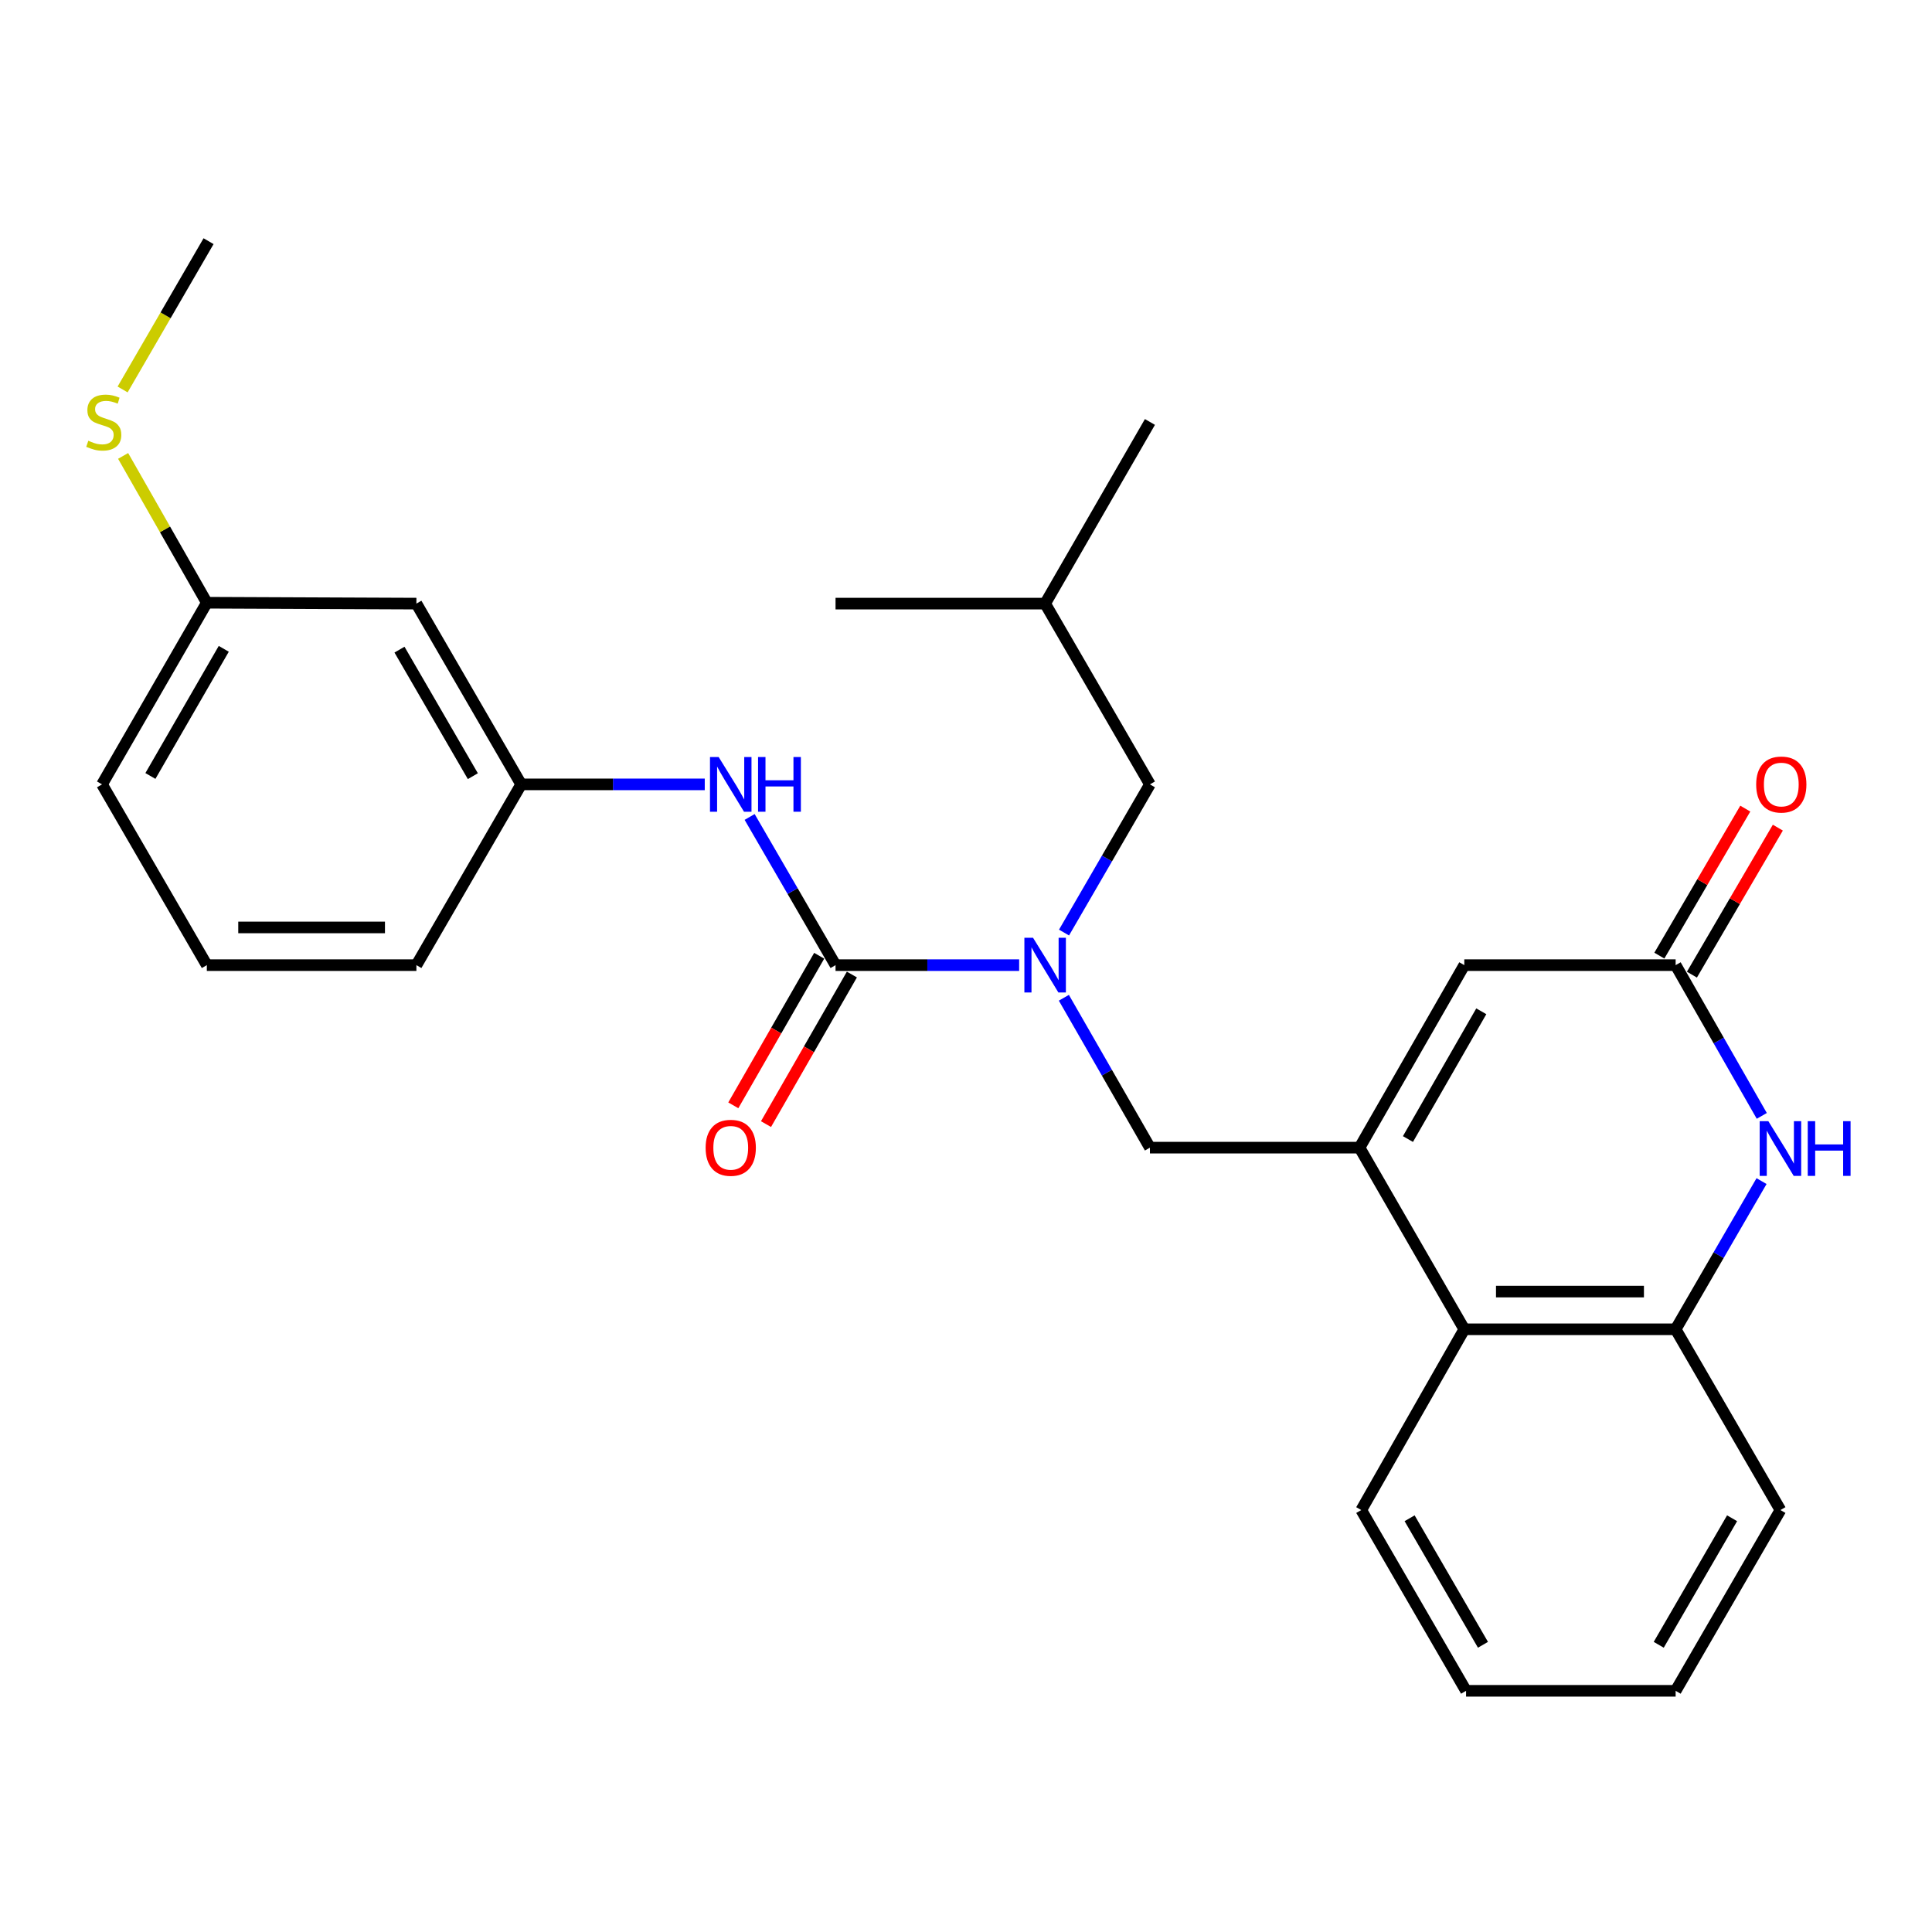 <?xml version='1.0' encoding='iso-8859-1'?>
<svg version='1.1' baseProfile='full'
              xmlns='http://www.w3.org/2000/svg'
                      xmlns:rdkit='http://www.rdkit.org/xml'
                      xmlns:xlink='http://www.w3.org/1999/xlink'
                  xml:space='preserve'
width='1000px' height='1000px' viewBox='0 0 1000 1000'>
<!-- END OF HEADER -->
<rect style='opacity:1.0;fill:#FFFFFF;stroke:none' width='1000' height='1000' x='0' y='0'> </rect>
<path class='bond-4' d='M 703.688,594.019 L 757.92,499.555' style='fill:none;fill-rule:evenodd;stroke:#000000;stroke-width:6px;stroke-linecap:butt;stroke-linejoin:miter;stroke-opacity:1' />
<path class='bond-4' d='M 728.751,589.568 L 766.714,523.443' style='fill:none;fill-rule:evenodd;stroke:#000000;stroke-width:6px;stroke-linecap:butt;stroke-linejoin:miter;stroke-opacity:1' />
<path class='bond-6' d='M 703.688,594.019 L 757.92,688.038' style='fill:none;fill-rule:evenodd;stroke:#000000;stroke-width:6px;stroke-linecap:butt;stroke-linejoin:miter;stroke-opacity:1' />
<path class='bond-7' d='M 703.688,594.019 L 595.203,594.019' style='fill:none;fill-rule:evenodd;stroke:#000000;stroke-width:6px;stroke-linecap:butt;stroke-linejoin:miter;stroke-opacity:1' />
<path class='bond-0' d='M 432.475,499.555 L 479.991,499.555' style='fill:none;fill-rule:evenodd;stroke:#000000;stroke-width:6px;stroke-linecap:butt;stroke-linejoin:miter;stroke-opacity:1' />
<path class='bond-0' d='M 479.991,499.555 L 527.508,499.555' style='fill:none;fill-rule:evenodd;stroke:#0000FF;stroke-width:6px;stroke-linecap:butt;stroke-linejoin:miter;stroke-opacity:1' />
<path class='bond-8' d='M 432.475,499.555 L 410.242,461.205' style='fill:none;fill-rule:evenodd;stroke:#000000;stroke-width:6px;stroke-linecap:butt;stroke-linejoin:miter;stroke-opacity:1' />
<path class='bond-8' d='M 410.242,461.205 L 388.009,422.855' style='fill:none;fill-rule:evenodd;stroke:#0000FF;stroke-width:6px;stroke-linecap:butt;stroke-linejoin:miter;stroke-opacity:1' />
<path class='bond-9' d='M 424.011,494.695 L 401.783,533.406' style='fill:none;fill-rule:evenodd;stroke:#000000;stroke-width:6px;stroke-linecap:butt;stroke-linejoin:miter;stroke-opacity:1' />
<path class='bond-9' d='M 401.783,533.406 L 379.555,572.116' style='fill:none;fill-rule:evenodd;stroke:#FF0000;stroke-width:6px;stroke-linecap:butt;stroke-linejoin:miter;stroke-opacity:1' />
<path class='bond-9' d='M 440.938,504.415 L 418.71,543.126' style='fill:none;fill-rule:evenodd;stroke:#000000;stroke-width:6px;stroke-linecap:butt;stroke-linejoin:miter;stroke-opacity:1' />
<path class='bond-9' d='M 418.71,543.126 L 396.482,581.836' style='fill:none;fill-rule:evenodd;stroke:#FF0000;stroke-width:6px;stroke-linecap:butt;stroke-linejoin:miter;stroke-opacity:1' />
<path class='bond-1' d='M 911.772,611.338 L 889.539,649.688' style='fill:none;fill-rule:evenodd;stroke:#0000FF;stroke-width:6px;stroke-linecap:butt;stroke-linejoin:miter;stroke-opacity:1' />
<path class='bond-1' d='M 889.539,649.688 L 867.306,688.038' style='fill:none;fill-rule:evenodd;stroke:#000000;stroke-width:6px;stroke-linecap:butt;stroke-linejoin:miter;stroke-opacity:1' />
<path class='bond-27' d='M 911.895,577.582 L 889.6,538.568' style='fill:none;fill-rule:evenodd;stroke:#0000FF;stroke-width:6px;stroke-linecap:butt;stroke-linejoin:miter;stroke-opacity:1' />
<path class='bond-27' d='M 889.6,538.568 L 867.306,499.555' style='fill:none;fill-rule:evenodd;stroke:#000000;stroke-width:6px;stroke-linecap:butt;stroke-linejoin:miter;stroke-opacity:1' />
<path class='bond-2' d='M 550.655,516.439 L 572.929,555.229' style='fill:none;fill-rule:evenodd;stroke:#0000FF;stroke-width:6px;stroke-linecap:butt;stroke-linejoin:miter;stroke-opacity:1' />
<path class='bond-2' d='M 572.929,555.229 L 595.203,594.019' style='fill:none;fill-rule:evenodd;stroke:#000000;stroke-width:6px;stroke-linecap:butt;stroke-linejoin:miter;stroke-opacity:1' />
<path class='bond-11' d='M 550.737,482.692 L 572.97,444.342' style='fill:none;fill-rule:evenodd;stroke:#0000FF;stroke-width:6px;stroke-linecap:butt;stroke-linejoin:miter;stroke-opacity:1' />
<path class='bond-11' d='M 572.97,444.342 L 595.203,405.992' style='fill:none;fill-rule:evenodd;stroke:#000000;stroke-width:6px;stroke-linecap:butt;stroke-linejoin:miter;stroke-opacity:1' />
<path class='bond-3' d='M 867.306,499.555 L 757.92,499.555' style='fill:none;fill-rule:evenodd;stroke:#000000;stroke-width:6px;stroke-linecap:butt;stroke-linejoin:miter;stroke-opacity:1' />
<path class='bond-12' d='M 875.732,504.48 L 897.97,466.433' style='fill:none;fill-rule:evenodd;stroke:#000000;stroke-width:6px;stroke-linecap:butt;stroke-linejoin:miter;stroke-opacity:1' />
<path class='bond-12' d='M 897.97,466.433 L 920.208,428.386' style='fill:none;fill-rule:evenodd;stroke:#FF0000;stroke-width:6px;stroke-linecap:butt;stroke-linejoin:miter;stroke-opacity:1' />
<path class='bond-12' d='M 858.88,494.63 L 881.118,456.583' style='fill:none;fill-rule:evenodd;stroke:#000000;stroke-width:6px;stroke-linecap:butt;stroke-linejoin:miter;stroke-opacity:1' />
<path class='bond-12' d='M 881.118,456.583 L 903.356,418.536' style='fill:none;fill-rule:evenodd;stroke:#FF0000;stroke-width:6px;stroke-linecap:butt;stroke-linejoin:miter;stroke-opacity:1' />
<path class='bond-5' d='M 867.306,688.038 L 757.92,688.038' style='fill:none;fill-rule:evenodd;stroke:#000000;stroke-width:6px;stroke-linecap:butt;stroke-linejoin:miter;stroke-opacity:1' />
<path class='bond-5' d='M 850.898,668.519 L 774.328,668.519' style='fill:none;fill-rule:evenodd;stroke:#000000;stroke-width:6px;stroke-linecap:butt;stroke-linejoin:miter;stroke-opacity:1' />
<path class='bond-16' d='M 867.306,688.038 L 921.548,781.602' style='fill:none;fill-rule:evenodd;stroke:#000000;stroke-width:6px;stroke-linecap:butt;stroke-linejoin:miter;stroke-opacity:1' />
<path class='bond-17' d='M 757.92,688.038 L 704.588,781.602' style='fill:none;fill-rule:evenodd;stroke:#000000;stroke-width:6px;stroke-linecap:butt;stroke-linejoin:miter;stroke-opacity:1' />
<path class='bond-10' d='M 364.78,405.992 L 317.274,405.992' style='fill:none;fill-rule:evenodd;stroke:#0000FF;stroke-width:6px;stroke-linecap:butt;stroke-linejoin:miter;stroke-opacity:1' />
<path class='bond-10' d='M 317.274,405.992 L 269.768,405.992' style='fill:none;fill-rule:evenodd;stroke:#000000;stroke-width:6px;stroke-linecap:butt;stroke-linejoin:miter;stroke-opacity:1' />
<path class='bond-13' d='M 269.768,405.992 L 215.526,312.428' style='fill:none;fill-rule:evenodd;stroke:#000000;stroke-width:6px;stroke-linecap:butt;stroke-linejoin:miter;stroke-opacity:1' />
<path class='bond-13' d='M 244.745,401.747 L 206.775,336.252' style='fill:none;fill-rule:evenodd;stroke:#000000;stroke-width:6px;stroke-linecap:butt;stroke-linejoin:miter;stroke-opacity:1' />
<path class='bond-20' d='M 269.768,405.992 L 215.526,499.555' style='fill:none;fill-rule:evenodd;stroke:#000000;stroke-width:6px;stroke-linecap:butt;stroke-linejoin:miter;stroke-opacity:1' />
<path class='bond-18' d='M 595.203,405.992 L 540.96,312.428' style='fill:none;fill-rule:evenodd;stroke:#000000;stroke-width:6px;stroke-linecap:butt;stroke-linejoin:miter;stroke-opacity:1' />
<path class='bond-14' d='M 215.526,312.428 L 107.051,311.972' style='fill:none;fill-rule:evenodd;stroke:#000000;stroke-width:6px;stroke-linecap:butt;stroke-linejoin:miter;stroke-opacity:1' />
<path class='bond-15' d='M 107.051,311.972 L 85.389,273.977' style='fill:none;fill-rule:evenodd;stroke:#000000;stroke-width:6px;stroke-linecap:butt;stroke-linejoin:miter;stroke-opacity:1' />
<path class='bond-15' d='M 85.389,273.977 L 63.727,235.981' style='fill:none;fill-rule:evenodd;stroke:#CCCC00;stroke-width:6px;stroke-linecap:butt;stroke-linejoin:miter;stroke-opacity:1' />
<path class='bond-29' d='M 107.051,311.972 L 52.808,405.992' style='fill:none;fill-rule:evenodd;stroke:#000000;stroke-width:6px;stroke-linecap:butt;stroke-linejoin:miter;stroke-opacity:1' />
<path class='bond-29' d='M 115.822,335.83 L 77.852,401.643' style='fill:none;fill-rule:evenodd;stroke:#000000;stroke-width:6px;stroke-linecap:butt;stroke-linejoin:miter;stroke-opacity:1' />
<path class='bond-22' d='M 63.461,201.585 L 85.706,163.209' style='fill:none;fill-rule:evenodd;stroke:#CCCC00;stroke-width:6px;stroke-linecap:butt;stroke-linejoin:miter;stroke-opacity:1' />
<path class='bond-22' d='M 85.706,163.209 L 107.951,124.834' style='fill:none;fill-rule:evenodd;stroke:#000000;stroke-width:6px;stroke-linecap:butt;stroke-linejoin:miter;stroke-opacity:1' />
<path class='bond-28' d='M 921.548,781.602 L 867.306,875.166' style='fill:none;fill-rule:evenodd;stroke:#000000;stroke-width:6px;stroke-linecap:butt;stroke-linejoin:miter;stroke-opacity:1' />
<path class='bond-28' d='M 896.525,785.847 L 858.555,851.341' style='fill:none;fill-rule:evenodd;stroke:#000000;stroke-width:6px;stroke-linecap:butt;stroke-linejoin:miter;stroke-opacity:1' />
<path class='bond-26' d='M 704.588,781.602 L 758.831,875.166' style='fill:none;fill-rule:evenodd;stroke:#000000;stroke-width:6px;stroke-linecap:butt;stroke-linejoin:miter;stroke-opacity:1' />
<path class='bond-26' d='M 729.612,785.847 L 767.582,851.341' style='fill:none;fill-rule:evenodd;stroke:#000000;stroke-width:6px;stroke-linecap:butt;stroke-linejoin:miter;stroke-opacity:1' />
<path class='bond-23' d='M 540.96,312.428 L 432.475,312.428' style='fill:none;fill-rule:evenodd;stroke:#000000;stroke-width:6px;stroke-linecap:butt;stroke-linejoin:miter;stroke-opacity:1' />
<path class='bond-24' d='M 540.96,312.428 L 595.203,218.409' style='fill:none;fill-rule:evenodd;stroke:#000000;stroke-width:6px;stroke-linecap:butt;stroke-linejoin:miter;stroke-opacity:1' />
<path class='bond-19' d='M 107.051,499.555 L 215.526,499.555' style='fill:none;fill-rule:evenodd;stroke:#000000;stroke-width:6px;stroke-linecap:butt;stroke-linejoin:miter;stroke-opacity:1' />
<path class='bond-19' d='M 123.322,480.036 L 199.254,480.036' style='fill:none;fill-rule:evenodd;stroke:#000000;stroke-width:6px;stroke-linecap:butt;stroke-linejoin:miter;stroke-opacity:1' />
<path class='bond-21' d='M 107.051,499.555 L 52.808,405.992' style='fill:none;fill-rule:evenodd;stroke:#000000;stroke-width:6px;stroke-linecap:butt;stroke-linejoin:miter;stroke-opacity:1' />
<path class='bond-25' d='M 867.306,875.166 L 758.831,875.166' style='fill:none;fill-rule:evenodd;stroke:#000000;stroke-width:6px;stroke-linecap:butt;stroke-linejoin:miter;stroke-opacity:1' />
<path  class='atom-2' d='M 915.288 580.315
L 924.568 595.315
Q 925.488 596.795, 926.968 599.475
Q 928.448 602.155, 928.528 602.315
L 928.528 580.315
L 932.288 580.315
L 932.288 608.635
L 928.408 608.635
L 918.448 592.235
Q 917.288 590.315, 916.048 588.115
Q 914.848 585.915, 914.488 585.235
L 914.488 608.635
L 910.808 608.635
L 910.808 580.315
L 915.288 580.315
' fill='#0000FF'/>
<path  class='atom-2' d='M 935.688 580.315
L 939.528 580.315
L 939.528 592.355
L 954.008 592.355
L 954.008 580.315
L 957.848 580.315
L 957.848 608.635
L 954.008 608.635
L 954.008 595.555
L 939.528 595.555
L 939.528 608.635
L 935.688 608.635
L 935.688 580.315
' fill='#0000FF'/>
<path  class='atom-3' d='M 534.7 485.395
L 543.98 500.395
Q 544.9 501.875, 546.38 504.555
Q 547.86 507.235, 547.94 507.395
L 547.94 485.395
L 551.7 485.395
L 551.7 513.715
L 547.82 513.715
L 537.86 497.315
Q 536.7 495.395, 535.46 493.195
Q 534.26 490.995, 533.9 490.315
L 533.9 513.715
L 530.22 513.715
L 530.22 485.395
L 534.7 485.395
' fill='#0000FF'/>
<path  class='atom-9' d='M 371.972 391.832
L 381.252 406.832
Q 382.172 408.312, 383.652 410.992
Q 385.132 413.672, 385.212 413.832
L 385.212 391.832
L 388.972 391.832
L 388.972 420.152
L 385.092 420.152
L 375.132 403.752
Q 373.972 401.832, 372.732 399.632
Q 371.532 397.432, 371.172 396.752
L 371.172 420.152
L 367.492 420.152
L 367.492 391.832
L 371.972 391.832
' fill='#0000FF'/>
<path  class='atom-9' d='M 392.372 391.832
L 396.212 391.832
L 396.212 403.872
L 410.692 403.872
L 410.692 391.832
L 414.532 391.832
L 414.532 420.152
L 410.692 420.152
L 410.692 407.072
L 396.212 407.072
L 396.212 420.152
L 392.372 420.152
L 392.372 391.832
' fill='#0000FF'/>
<path  class='atom-10' d='M 365.232 594.099
Q 365.232 587.299, 368.592 583.499
Q 371.952 579.699, 378.232 579.699
Q 384.512 579.699, 387.872 583.499
Q 391.232 587.299, 391.232 594.099
Q 391.232 600.979, 387.832 604.899
Q 384.432 608.779, 378.232 608.779
Q 371.992 608.779, 368.592 604.899
Q 365.232 601.019, 365.232 594.099
M 378.232 605.579
Q 382.552 605.579, 384.872 602.699
Q 387.232 599.779, 387.232 594.099
Q 387.232 588.539, 384.872 585.739
Q 382.552 582.899, 378.232 582.899
Q 373.912 582.899, 371.552 585.699
Q 369.232 588.499, 369.232 594.099
Q 369.232 599.819, 371.552 602.699
Q 373.912 605.579, 378.232 605.579
' fill='#FF0000'/>
<path  class='atom-13' d='M 908.993 406.072
Q 908.993 399.272, 912.353 395.472
Q 915.713 391.672, 921.993 391.672
Q 928.273 391.672, 931.633 395.472
Q 934.993 399.272, 934.993 406.072
Q 934.993 412.952, 931.593 416.872
Q 928.193 420.752, 921.993 420.752
Q 915.753 420.752, 912.353 416.872
Q 908.993 412.992, 908.993 406.072
M 921.993 417.552
Q 926.313 417.552, 928.633 414.672
Q 930.993 411.752, 930.993 406.072
Q 930.993 400.512, 928.633 397.712
Q 926.313 394.872, 921.993 394.872
Q 917.673 394.872, 915.313 397.672
Q 912.993 400.472, 912.993 406.072
Q 912.993 411.792, 915.313 414.672
Q 917.673 417.552, 921.993 417.552
' fill='#FF0000'/>
<path  class='atom-16' d='M 45.708 228.129
Q 46.028 228.249, 47.348 228.809
Q 48.668 229.369, 50.108 229.729
Q 51.588 230.049, 53.028 230.049
Q 55.708 230.049, 57.268 228.769
Q 58.828 227.449, 58.828 225.169
Q 58.828 223.609, 58.028 222.649
Q 57.268 221.689, 56.068 221.169
Q 54.868 220.649, 52.868 220.049
Q 50.348 219.289, 48.828 218.569
Q 47.348 217.849, 46.268 216.329
Q 45.228 214.809, 45.228 212.249
Q 45.228 208.689, 47.628 206.489
Q 50.068 204.289, 54.868 204.289
Q 58.148 204.289, 61.868 205.849
L 60.948 208.929
Q 57.548 207.529, 54.988 207.529
Q 52.228 207.529, 50.708 208.689
Q 49.188 209.809, 49.228 211.769
Q 49.228 213.289, 49.988 214.209
Q 50.788 215.129, 51.908 215.649
Q 53.068 216.169, 54.988 216.769
Q 57.548 217.569, 59.068 218.369
Q 60.588 219.169, 61.668 220.809
Q 62.788 222.409, 62.788 225.169
Q 62.788 229.089, 60.148 231.209
Q 57.548 233.289, 53.188 233.289
Q 50.668 233.289, 48.748 232.729
Q 46.868 232.209, 44.628 231.289
L 45.708 228.129
' fill='#CCCC00'/>
</svg>
